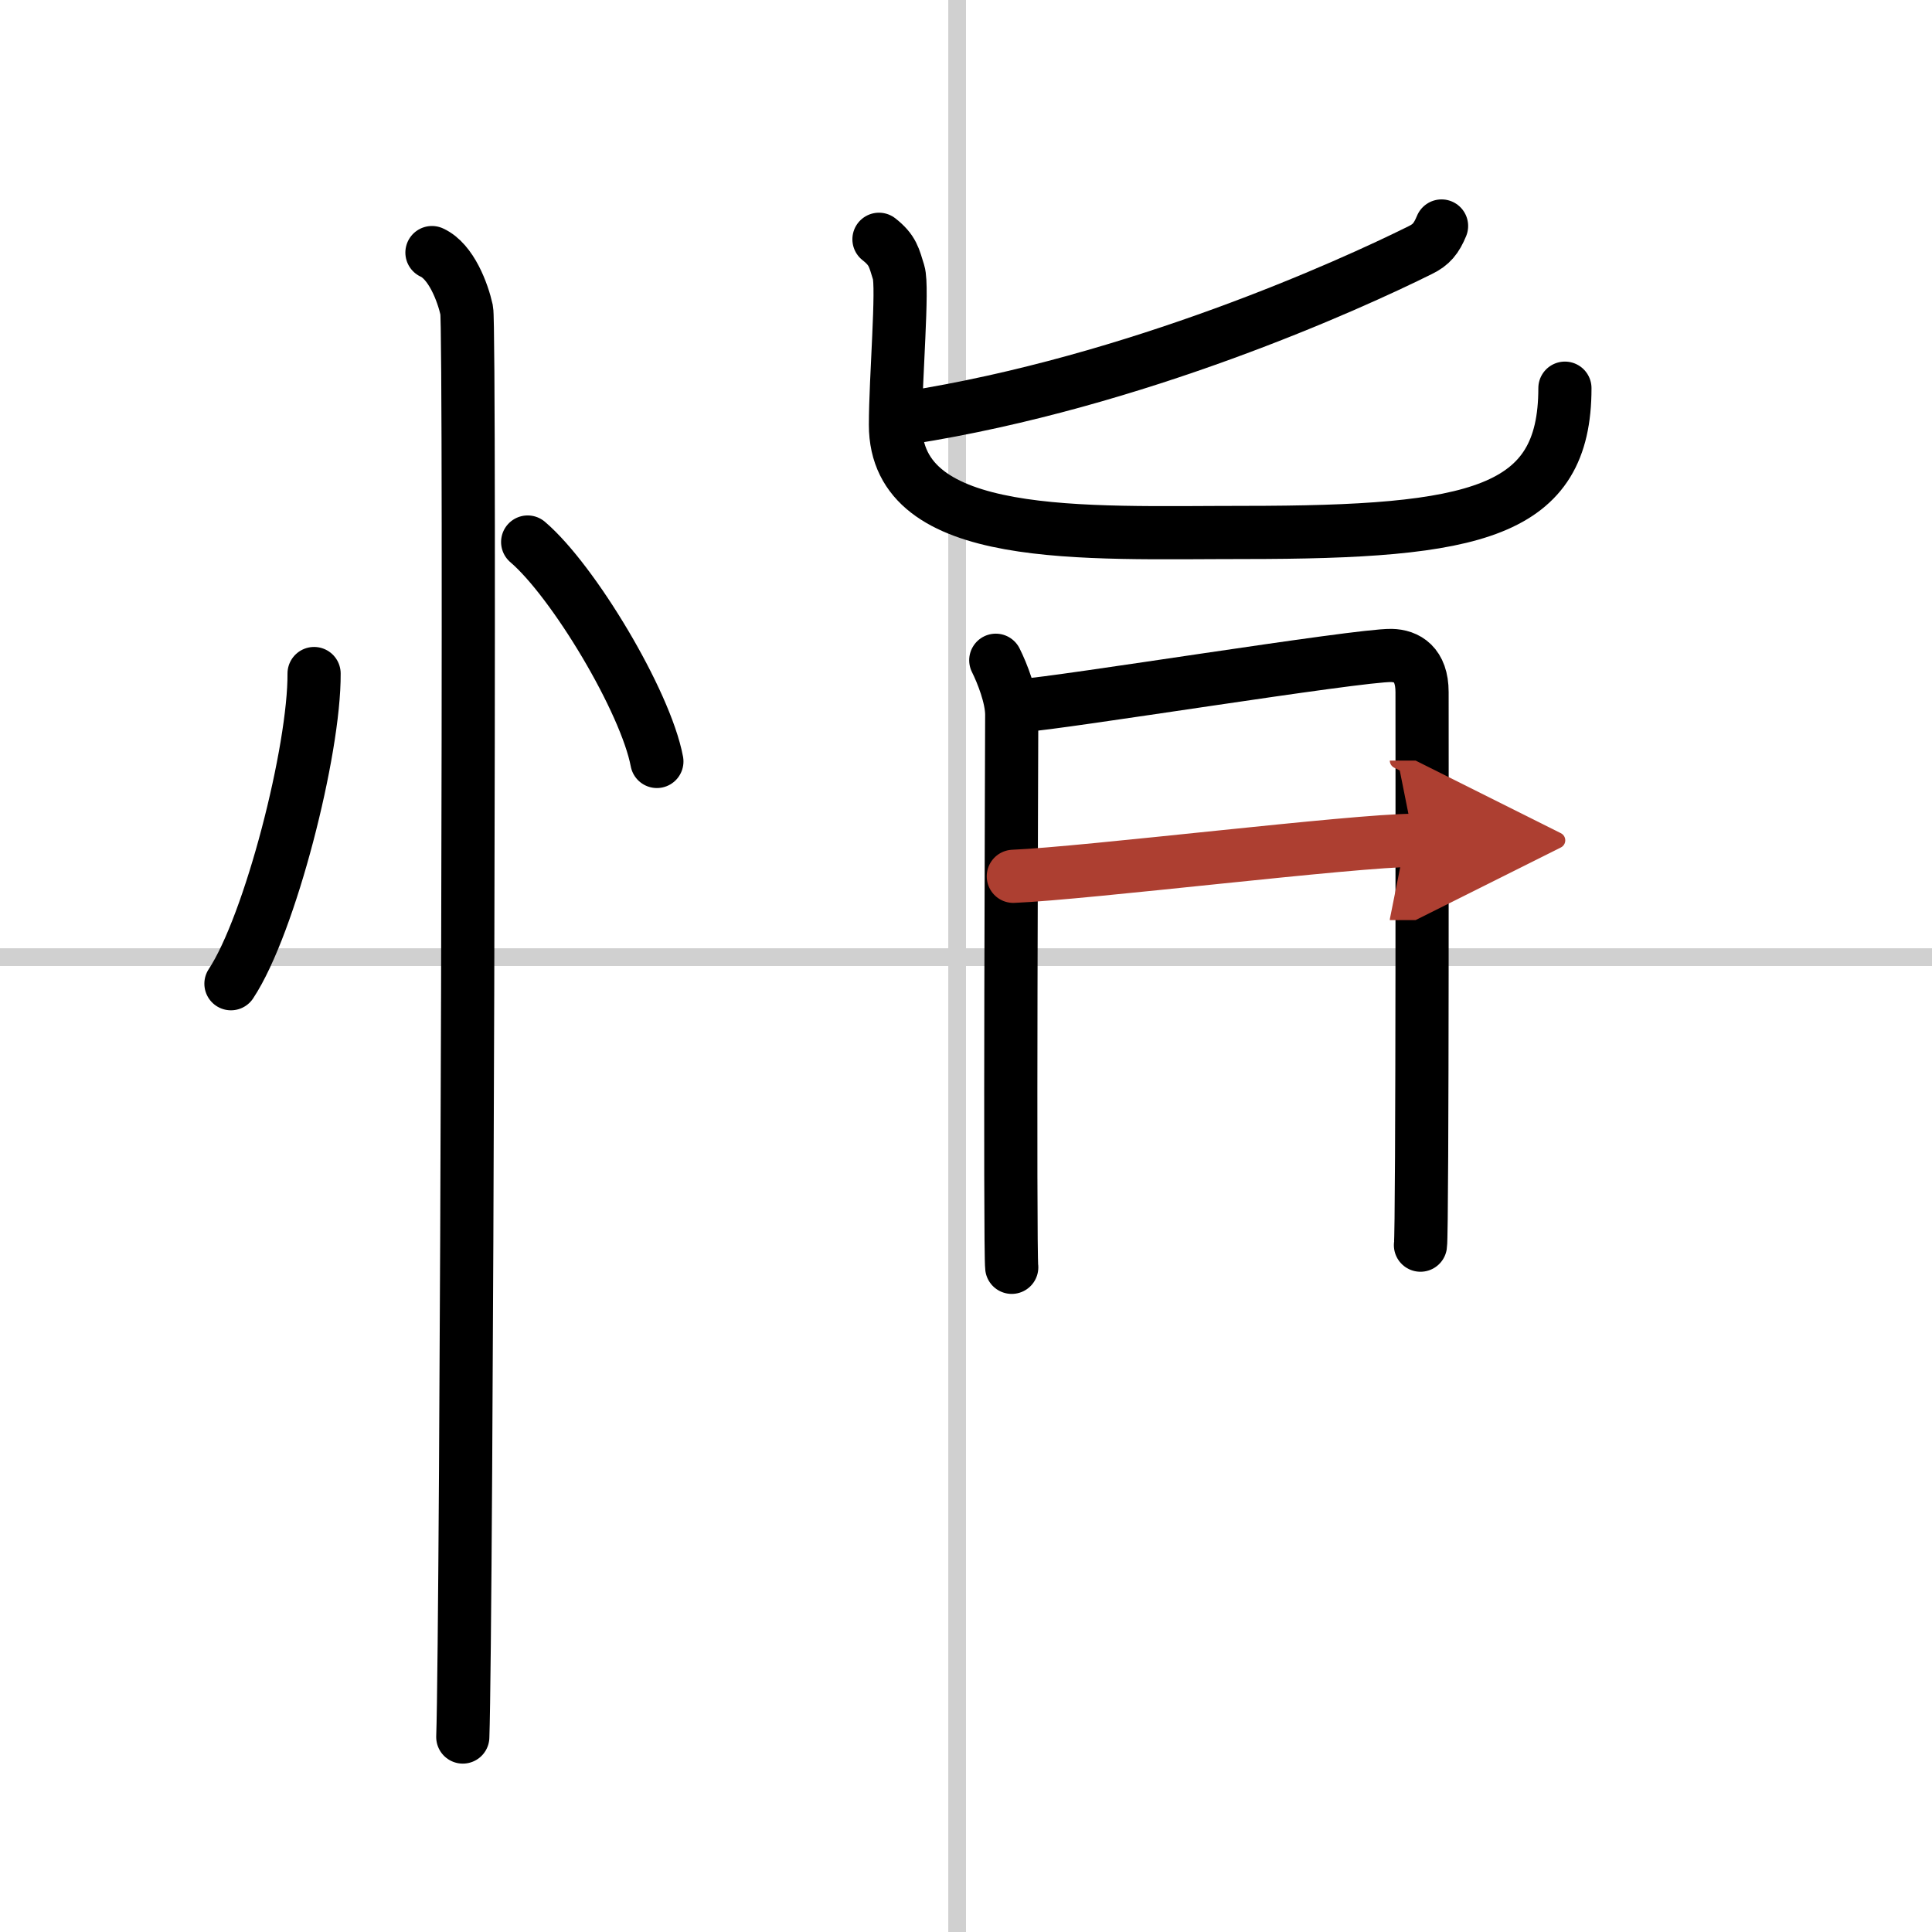 <svg width="400" height="400" viewBox="0 0 109 109" xmlns="http://www.w3.org/2000/svg"><defs><marker id="a" markerWidth="4" orient="auto" refX="1" refY="5" viewBox="0 0 10 10"><polyline points="0 0 10 5 0 10 1 5" fill="#ad3f31" stroke="#ad3f31"/></marker></defs><g fill="none" stroke="#000" stroke-linecap="round" stroke-linejoin="round" stroke-width="3"><rect width="100%" height="100%" fill="#fff" stroke="#fff"/><line x1="54" x2="54" y2="109" stroke="#d0d0d0" stroke-width="1"/><line x2="109" y1="54" y2="54" stroke="#d0d0d0" stroke-width="1"/><path d="m17.72 38c0.03 4.31-2.47 14.14-4.69 17.5"/><path d="m29.77 30.58c2.57 2.19 6.65 8.98 7.29 12.38"/><path d="m24.37 14.25c1.09 0.5 1.74 2.25 1.96 3.25s0 74.25-0.22 80.5"/><path d="m81.33 12.75c-0.29 0.7-0.58 1.06-1.2 1.36-3.98 1.98-16.02 7.44-28.89 9.46"/><path d="m49.59 13.5c0.79 0.62 0.85 1.04 1.11 1.87s-0.18 6-0.18 8.6c0 6.69 10.62 6.07 19.67 6.07 13.13 0 18.1-1.1 18.1-8.14"/><path d="m56.18 37.25c0.37 0.74 0.9 2.09 0.9 3.07s-0.12 30.2 0 31.18"/><path d="m57.69 39.8c2.08-0.12 18.91-2.85 20.81-2.82 0.87 0.02 1.73 0.49 1.73 2.07 0 1.18 0.03 30.47-0.09 31.2"/><path d="m57.17 49.44c4.11-0.17 19.25-2.03 22.59-2.03" marker-end="url(#a)" stroke="#ad3f31"/></g></svg>
